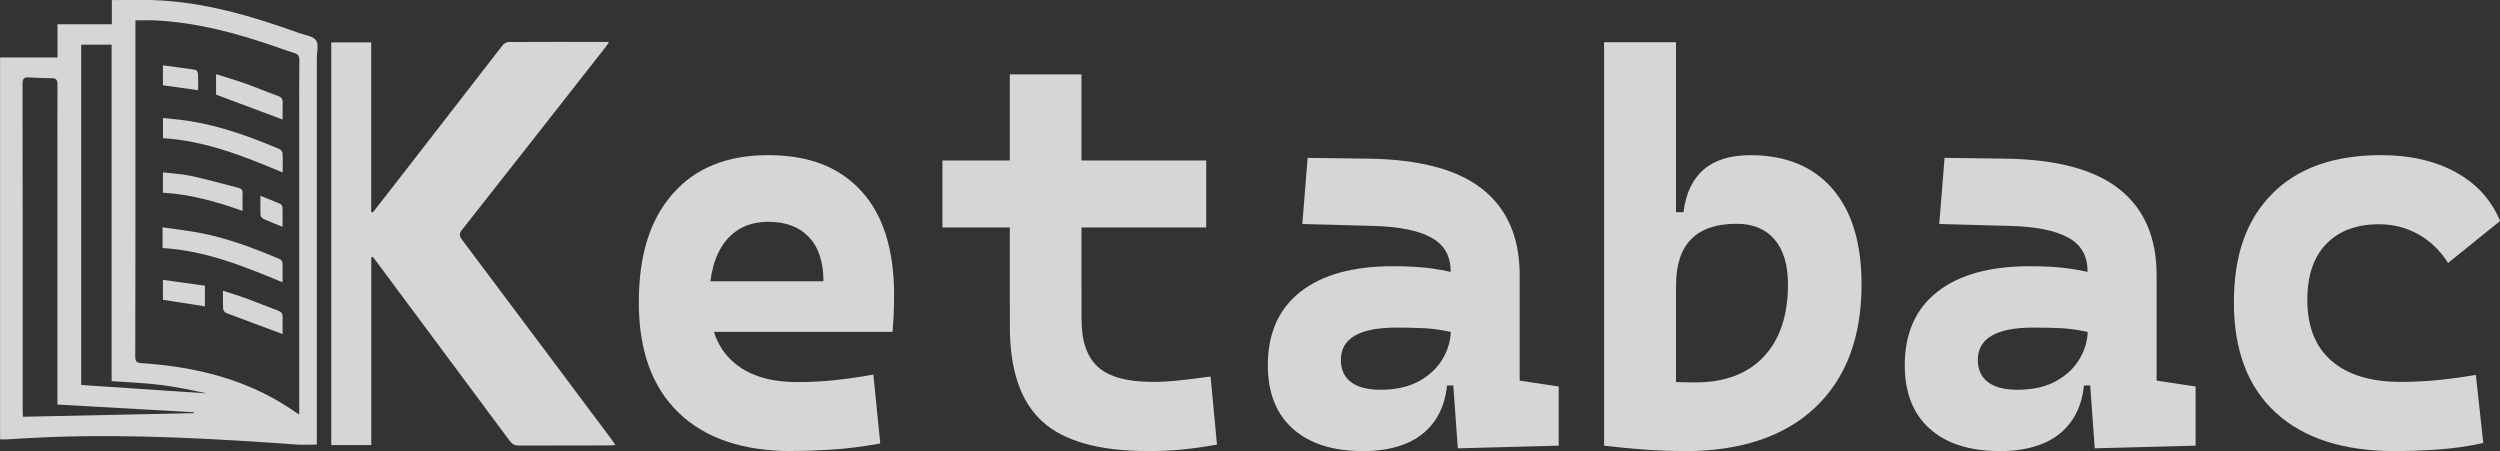 <svg width="194" height="35" viewBox="0 0 194 35" fill="none" xmlns="http://www.w3.org/2000/svg">
<rect x="0" y="0" width="194" height="35" fill="#333333" stroke="none"/>
<g id="Layer_1" clip-path="url(#clip0_1425_41573)">
<g id="Group">
<path id="Vector" d="M61.414 35.002C57.637 35.002 54.723 34.012 52.662 32.026C50.601 30.04 49.573 27.195 49.573 23.475C49.573 19.755 50.449 17.047 52.199 15.044C53.95 13.041 56.417 12.039 59.602 12.039C62.787 12.039 65.13 12.966 66.83 14.815C68.529 16.664 69.382 19.36 69.382 22.891C69.382 23.893 69.343 24.849 69.258 25.753H53.232V21.826H63.899C63.899 20.338 63.526 19.194 62.775 18.404C62.03 17.608 60.98 17.213 59.636 17.213C58.179 17.213 57.05 17.74 56.248 18.787C55.446 19.835 55.045 21.328 55.045 23.263C55.045 25.352 55.638 26.938 56.829 28.025C58.015 29.113 59.709 29.651 61.906 29.651C62.894 29.651 63.871 29.599 64.831 29.496C65.791 29.393 66.773 29.25 67.773 29.067L68.309 34.413C66.909 34.665 65.633 34.825 64.481 34.894C63.329 34.962 62.307 34.996 61.414 34.996V35.002Z" fill="white" fill-opacity="0.8"/>
<path id="Vector_2" d="M73.132 17.65V12.453H93.601V17.65H73.132ZM78.361 23.791V5.773H83.923V23.791H78.361ZM89.033 34.998C85.272 34.998 82.551 34.231 80.879 32.703C79.202 31.175 78.366 28.725 78.366 25.354V22.475H83.928V24.81C83.928 26.493 84.358 27.718 85.216 28.485C86.074 29.252 87.486 29.635 89.451 29.635C90.083 29.635 90.755 29.595 91.478 29.521C92.201 29.446 93.02 29.343 93.94 29.217L94.437 34.5C93.528 34.666 92.647 34.792 91.789 34.878C90.93 34.964 90.016 35.004 89.039 35.004L89.033 34.998Z" fill="white" fill-opacity="0.8"/>
<path id="Vector_3" d="M105.736 35.001C103.415 35.001 101.608 34.423 100.321 33.267C99.028 32.111 98.384 30.468 98.384 28.339C98.384 25.861 99.231 23.96 100.919 22.638C102.608 21.316 105.002 20.658 108.108 20.658C109.305 20.658 110.332 20.721 111.208 20.847C112.077 20.973 112.964 21.167 113.856 21.431L112.947 25.838C112.066 25.632 111.275 25.506 110.581 25.472C109.881 25.437 109.147 25.42 108.379 25.42C105.493 25.42 104.053 26.256 104.053 27.927C104.053 28.677 104.313 29.255 104.838 29.65C105.358 30.045 106.12 30.245 107.125 30.245C108.333 30.245 109.344 30.016 110.152 29.558C110.965 29.1 111.569 28.517 111.976 27.807C112.382 27.097 112.585 26.364 112.585 25.615V24.235L113.365 29.913H111.614L112.337 29.244C112.297 30.526 112.009 31.59 111.473 32.449C110.937 33.307 110.186 33.943 109.22 34.372C108.254 34.795 107.097 35.007 105.747 35.007L105.736 35.001ZM113.127 34.795L112.653 28.242L112.568 25.363V21.041C112.568 19.857 112.072 18.992 111.078 18.443C110.084 17.893 108.604 17.59 106.639 17.533L101.06 17.384L101.473 12.25L106.227 12.313C110.18 12.37 113.122 13.16 115.042 14.682C116.962 16.205 117.927 18.431 117.927 21.351V29.535L120.954 29.993V34.584L113.127 34.79V34.795Z" fill="white" fill-opacity="0.8"/>
<path id="Vector_4" d="M124.477 34.582V3.273H130.056V34.21L124.477 34.587V34.582ZM130.672 34.999C129.627 34.999 128.599 34.959 127.583 34.885C126.567 34.811 125.533 34.708 124.472 34.582L126.51 28.967C127.239 29.316 128.04 29.522 128.921 29.585C129.802 29.648 130.672 29.677 131.536 29.677C133.828 29.677 135.601 29.013 136.861 27.685C138.114 26.357 138.747 24.48 138.747 22.058C138.747 20.553 138.397 19.397 137.708 18.584C137.013 17.771 136.031 17.365 134.754 17.365C131.626 17.365 130.062 18.956 130.062 22.144L128.786 16.466H130.638C131.011 13.519 132.739 12.042 135.827 12.042C138.572 12.042 140.695 12.912 142.203 14.652C143.705 16.392 144.456 18.859 144.456 22.064C144.456 26.168 143.258 29.35 140.864 31.617C138.47 33.878 135.071 35.011 130.677 35.011L130.672 34.999Z" fill="white" fill-opacity="0.8"/>
<path id="Vector_5" d="M155.162 35.001C152.841 35.001 151.034 34.423 149.746 33.267C148.453 32.111 147.81 30.468 147.81 28.339C147.81 25.861 148.657 23.96 150.345 22.638C152.033 21.316 154.428 20.658 157.533 20.658C158.73 20.658 159.758 20.721 160.633 20.847C161.503 20.973 162.389 21.167 163.282 21.431L162.373 25.838C161.492 25.632 160.701 25.506 160.007 25.472C159.306 25.437 158.572 25.42 157.804 25.42C154.919 25.42 153.479 26.256 153.479 27.927C153.479 28.677 153.739 29.255 154.264 29.65C154.783 30.045 155.546 30.245 156.551 30.245C157.759 30.245 158.77 30.016 159.577 29.558C160.391 29.1 160.995 28.517 161.401 27.807C161.808 27.097 162.011 26.364 162.011 25.615V24.235L162.79 29.913H161.04L161.763 29.244C161.723 30.526 161.435 31.59 160.899 32.449C160.362 33.307 159.611 33.943 158.646 34.372C157.68 34.795 156.523 35.007 155.173 35.007L155.162 35.001ZM162.553 34.795L162.079 28.242L161.994 25.363V21.041C161.994 19.857 161.497 18.992 160.503 18.443C159.51 17.893 158.03 17.59 156.065 17.533L150.486 17.384L150.898 12.25L155.653 12.313C159.606 12.37 162.548 13.16 164.468 14.682C166.387 16.205 167.353 18.431 167.353 21.351V29.535L170.38 29.993V34.584L162.553 34.79V34.795Z" fill="white" fill-opacity="0.8"/>
<path id="Vector_6" d="M185.807 35.002C181.838 35.002 178.771 34.012 176.603 32.026C174.435 30.04 173.351 27.195 173.351 23.475C173.351 19.755 174.339 17.047 176.315 15.044C178.291 13.041 181.115 12.039 184.78 12.039C187.033 12.039 188.964 12.486 190.579 13.373C192.194 14.26 193.334 15.525 194.006 17.15L189.969 20.407C189.365 19.445 188.597 18.707 187.671 18.186C186.745 17.665 185.723 17.402 184.61 17.402C182.865 17.402 181.505 17.912 180.522 18.925C179.539 19.938 179.048 21.386 179.048 23.269C179.048 25.341 179.675 26.921 180.934 28.008C182.193 29.096 183.978 29.634 186.299 29.634C187.287 29.634 188.275 29.588 189.252 29.485C190.234 29.387 191.189 29.256 192.126 29.09L192.702 34.373C191.59 34.624 190.443 34.791 189.263 34.876C188.083 34.962 186.931 35.002 185.802 35.002H185.807Z" fill="white" fill-opacity="0.8"/>
</g>
<g id="Group_2">
<path id="Vector_7" d="M28.81 19.974V34.535H25.704V3.29H28.804V16.449C28.844 16.46 28.889 16.477 28.928 16.489C29.369 15.928 29.809 15.373 30.244 14.806C33.163 11.04 36.077 7.274 39.002 3.513C39.104 3.382 39.301 3.261 39.46 3.261C42.012 3.244 44.564 3.25 47.117 3.256C47.145 3.256 47.167 3.267 47.252 3.29C47.162 3.416 47.088 3.53 47.004 3.639C43.294 8.373 39.584 13.1 35.863 17.822C35.631 18.114 35.626 18.297 35.851 18.601C39.719 23.752 43.576 28.909 47.433 34.066C47.535 34.203 47.63 34.346 47.76 34.535C47.574 34.547 47.45 34.564 47.325 34.564C44.965 34.564 42.599 34.564 40.239 34.575C39.923 34.575 39.742 34.455 39.556 34.215C36.122 29.584 32.678 24.96 29.239 20.335C29.137 20.198 29.03 20.06 28.923 19.929C28.883 19.946 28.849 19.963 28.81 19.974Z" fill="white" fill-opacity="0.8"/>
<path id="Vector_8" d="M0 4.46H4.461V1.885H8.679V0.007C9.78 0.007 10.842 -0.027 11.898 0.007C15.834 0.145 19.56 1.249 23.236 2.572C23.688 2.732 24.287 2.801 24.524 3.127C24.75 3.442 24.586 4.037 24.586 4.512C24.586 14.328 24.586 24.138 24.586 33.954C24.586 34.115 24.586 34.275 24.586 34.498C24.055 34.498 23.553 34.527 23.05 34.498C16.635 34.04 10.215 33.674 3.783 33.92C2.677 33.96 1.57 34.04 0.463 34.097C0.322 34.103 0.175 34.097 0.006 34.097V4.46H0ZM23.22 32.169C23.22 31.894 23.22 31.716 23.22 31.539C23.22 23.886 23.22 16.228 23.22 8.576C23.22 7.276 23.208 5.977 23.231 4.672C23.231 4.34 23.123 4.197 22.824 4.111C22.35 3.968 21.887 3.791 21.418 3.631C18.346 2.566 15.229 1.725 11.966 1.581C11.491 1.559 11.017 1.581 10.509 1.581C10.509 1.822 10.509 1.999 10.509 2.177C10.509 5.474 10.509 8.77 10.509 12.061C10.509 17.264 10.509 22.467 10.497 27.67C10.497 28.025 10.582 28.151 10.949 28.179C11.819 28.236 12.694 28.322 13.558 28.448C16.618 28.895 19.521 29.805 22.163 31.476C22.491 31.682 22.819 31.905 23.225 32.174L23.22 32.169ZM4.455 31.384C4.455 31.178 4.455 30.989 4.455 30.801C4.455 24.665 4.455 18.529 4.455 12.399C4.455 10.447 4.45 8.496 4.461 6.544C4.461 6.2 4.359 6.069 4.015 6.069C3.433 6.069 2.846 6.046 2.264 6.006C1.869 5.977 1.745 6.103 1.75 6.521C1.762 14.992 1.762 23.463 1.762 31.934C1.762 32.094 1.773 32.249 1.779 32.34C6.234 32.249 10.644 32.151 15.054 32.06C15.054 32.037 15.054 32.014 15.06 31.991C11.542 31.791 8.024 31.59 4.45 31.39L4.455 31.384ZM6.302 3.465V29.873C9.571 30.091 12.807 30.308 16.042 30.526C14.84 30.263 13.631 30.011 12.406 29.862C11.181 29.713 9.944 29.667 8.662 29.576V3.465H6.296H6.302Z" fill="white" fill-opacity="0.8"/>
<path id="Vector_9" d="M21.932 13.38C18.888 12.11 15.912 10.919 12.648 10.725V9.156C13.343 9.236 14.015 9.282 14.687 9.391C17.121 9.774 19.419 10.61 21.683 11.566C21.796 11.612 21.92 11.789 21.926 11.909C21.954 12.361 21.937 12.819 21.937 13.38H21.932Z" fill="white" fill-opacity="0.8"/>
<path id="Vector_10" d="M21.927 21.905C18.878 20.64 15.913 19.444 12.615 19.249C12.615 18.98 12.615 18.734 12.615 18.488C12.615 18.242 12.615 17.995 12.615 17.641C13.665 17.795 14.659 17.904 15.642 18.099C17.72 18.511 19.702 19.26 21.656 20.079C21.769 20.125 21.91 20.262 21.915 20.365C21.944 20.846 21.927 21.332 21.927 21.905Z" fill="white" fill-opacity="0.8"/>
<path id="Vector_11" d="M12.644 14.943V13.375C13.395 13.467 14.134 13.495 14.851 13.655C16.071 13.919 17.274 14.268 18.488 14.571C18.748 14.634 18.844 14.76 18.827 15.035C18.804 15.458 18.827 15.888 18.827 16.369C16.805 15.647 14.784 15.075 12.649 14.955L12.644 14.943Z" fill="white" fill-opacity="0.8"/>
<path id="Vector_12" d="M21.932 9.278C20.159 8.614 18.471 7.984 16.766 7.343V5.758C17.55 6.004 18.307 6.221 19.041 6.485C19.894 6.788 20.724 7.143 21.577 7.446C21.859 7.549 21.955 7.704 21.938 8.001C21.916 8.408 21.932 8.82 21.932 9.272V9.278Z" fill="white" fill-opacity="0.8"/>
<path id="Vector_13" d="M21.932 25.922C20.419 25.361 18.973 24.829 17.533 24.28C17.431 24.239 17.324 24.079 17.313 23.965C17.29 23.524 17.302 23.083 17.302 22.562C17.923 22.763 18.504 22.934 19.069 23.141C19.916 23.45 20.752 23.799 21.599 24.114C21.842 24.205 21.938 24.348 21.932 24.606C21.921 25.029 21.932 25.459 21.932 25.922Z" fill="white" fill-opacity="0.8"/>
<path id="Vector_14" d="M12.644 23.258V21.719C13.75 21.873 14.823 22.022 15.902 22.171V23.773C14.806 23.602 13.733 23.436 12.644 23.264V23.258Z" fill="white" fill-opacity="0.8"/>
<path id="Vector_15" d="M12.644 6.627V5.07C13.508 5.185 14.338 5.288 15.168 5.419C15.252 5.431 15.36 5.62 15.365 5.734C15.388 6.129 15.377 6.53 15.377 6.999C14.462 6.873 13.575 6.753 12.649 6.621L12.644 6.627Z" fill="white" fill-opacity="0.8"/>
<path id="Vector_16" d="M21.927 17.599C21.39 17.382 20.927 17.21 20.476 17.004C20.368 16.953 20.227 16.815 20.221 16.712C20.193 16.231 20.21 15.751 20.21 15.195C20.769 15.418 21.266 15.613 21.757 15.825C21.836 15.859 21.915 16.002 21.921 16.094C21.938 16.575 21.927 17.055 21.927 17.599Z" fill="white" fill-opacity="0.8"/>
</g>
</g>
<defs>
<clipPath id="clip0_1425_41573">
<rect width="194" height="35" fill="white"/>
</clipPath>
</defs>
</svg>
